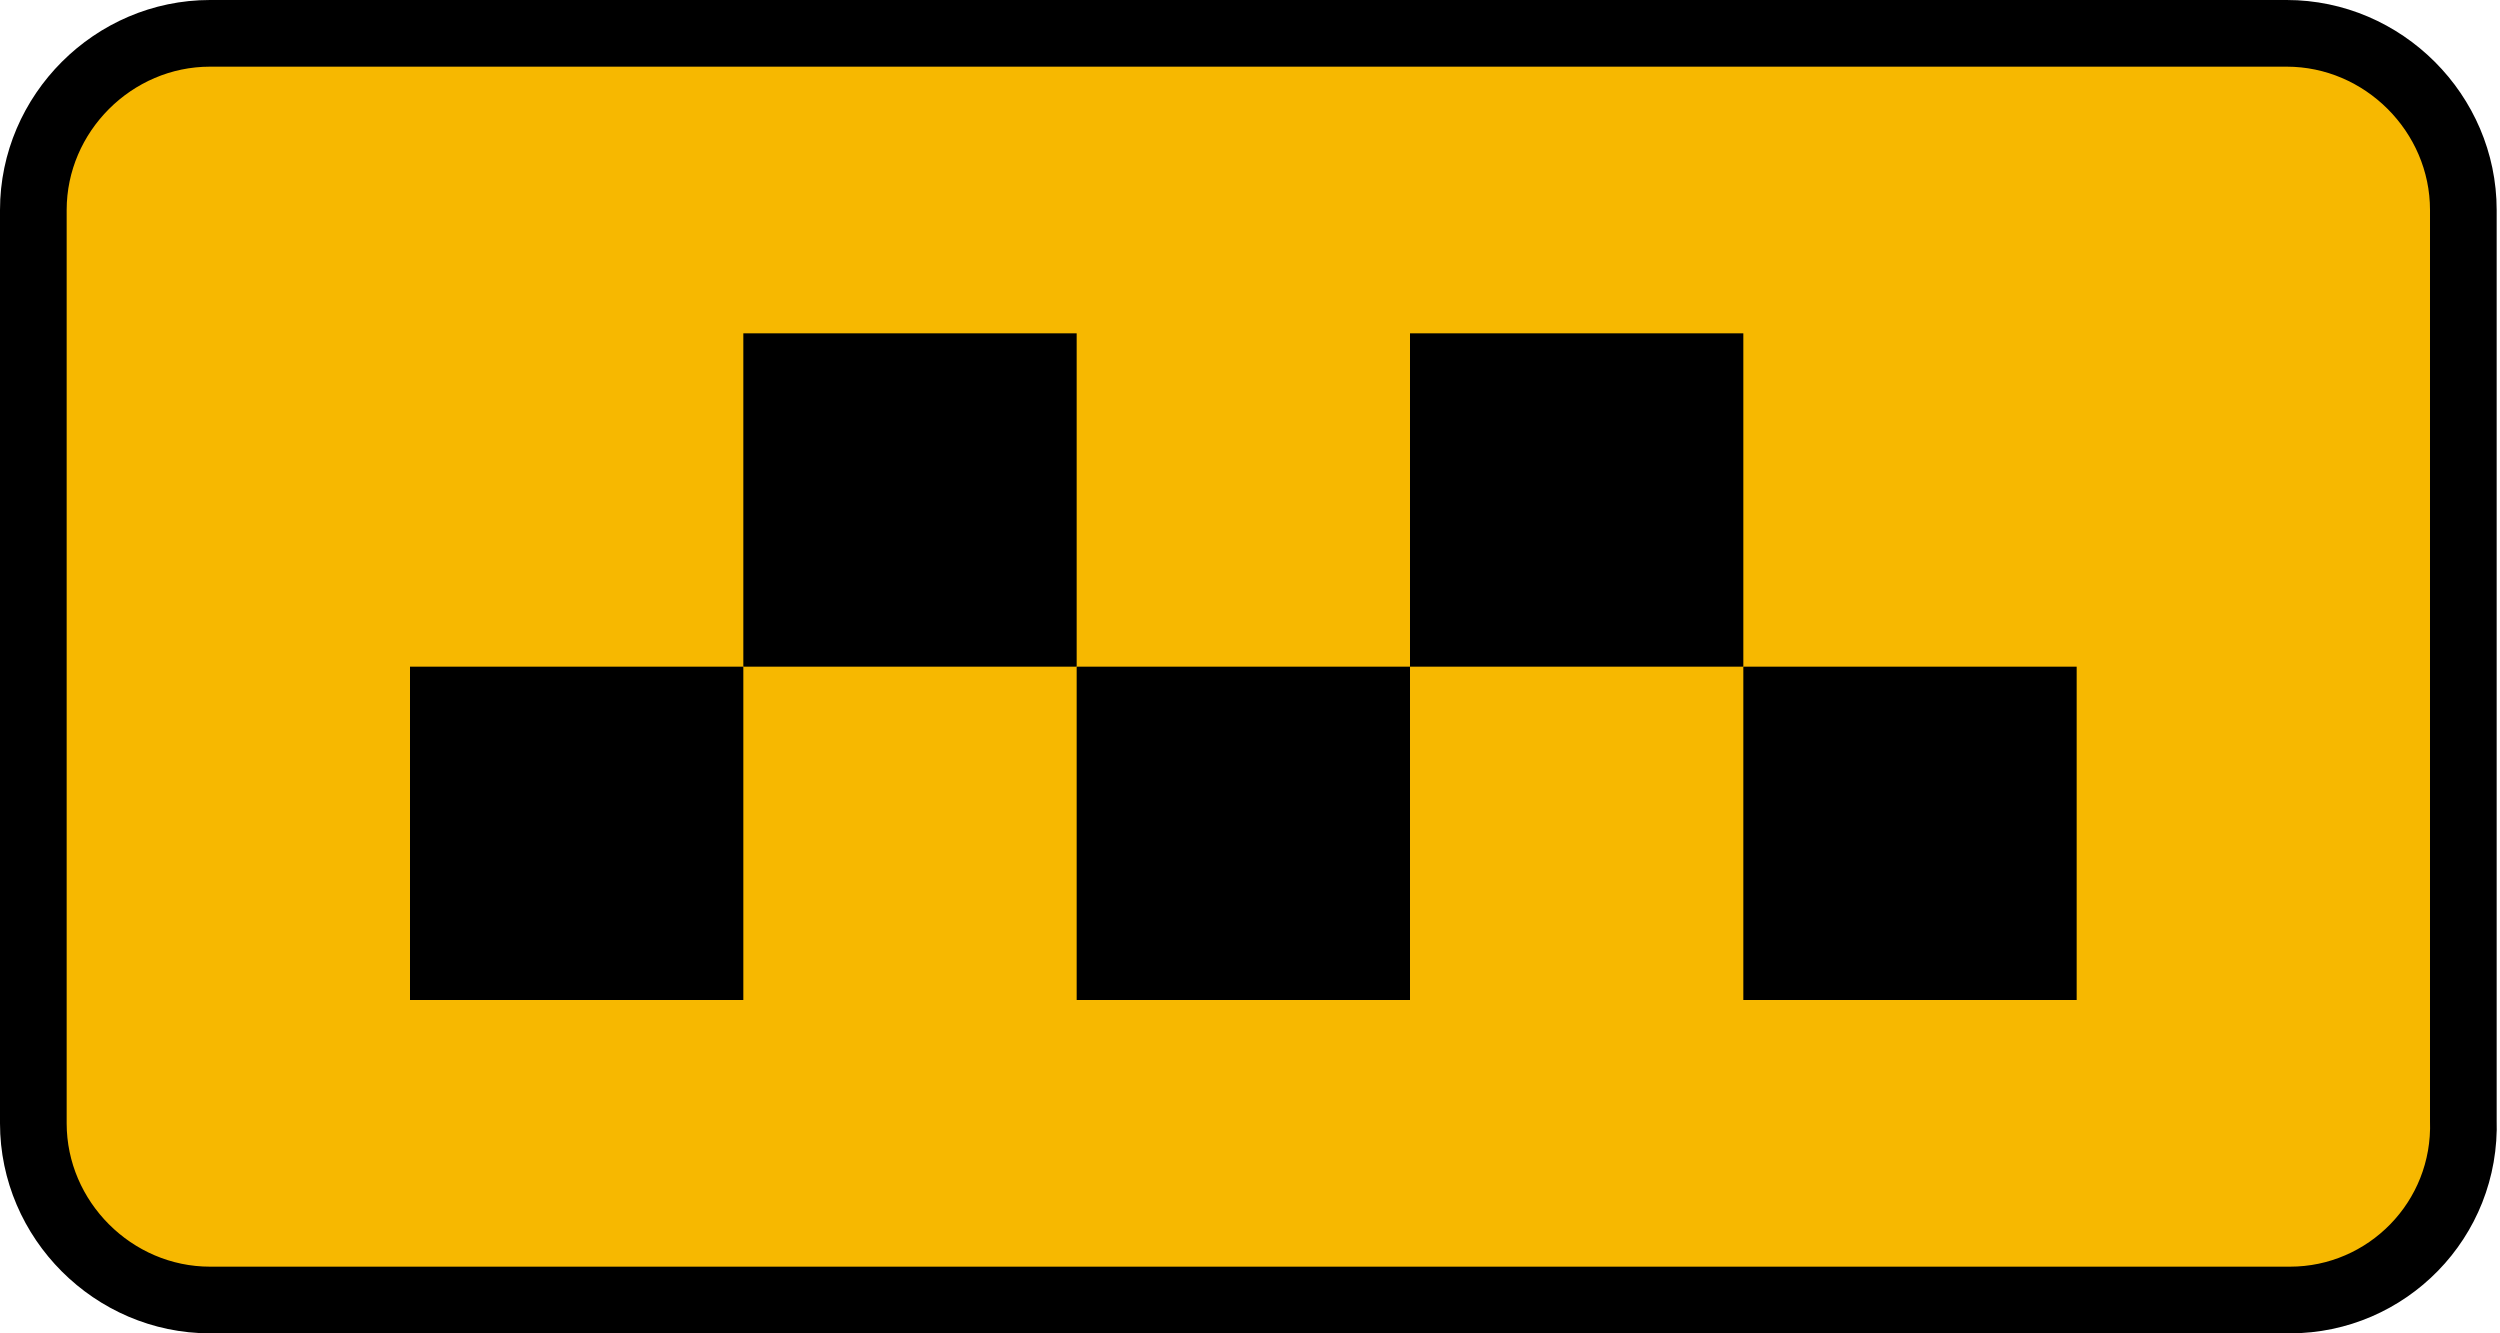 <?xml version="1.0" encoding="utf-8"?>
<!-- Generator: Adobe Illustrator 24.3.0, SVG Export Plug-In . SVG Version: 6.00 Build 0)  -->
<svg version="1.1" id="Слой_1" xmlns="http://www.w3.org/2000/svg" xmlns:xlink="http://www.w3.org/1999/xlink" x="0px" y="0px"
	 viewBox="0 0 75 40" style="enable-background:new 0 0 75 40;" xml:space="preserve">
<style type="text/css">
	.st0{fill:#F7B800;stroke:#000000;stroke-width:2;stroke-miterlimit:10;}
</style>
<path class="st0" d="M68.7,39H6.3C3.4,39,1,36.6,1,33.7V6.3C1,3.4,3.4,1,6.3,1h62.3c2.9,0,5.3,2.4,5.3,5.3v27.3
	C74,36.6,71.6,39,68.7,39z"/>
<g>
	<g>
		<rect x="22.3" y="10" width="10" height="10"/>
	</g>
	<g>
		<rect x="32.3" y="20" width="10" height="10"/>
	</g>
	<g>
		<rect x="42.3" y="10" width="10" height="10"/>
	</g>
	<g>
		<rect x="52.3" y="20" width="10" height="10"/>
	</g>
	<g>
		<rect x="12.3" y="20" width="10" height="10"/>
	</g>
</g>
</svg>
